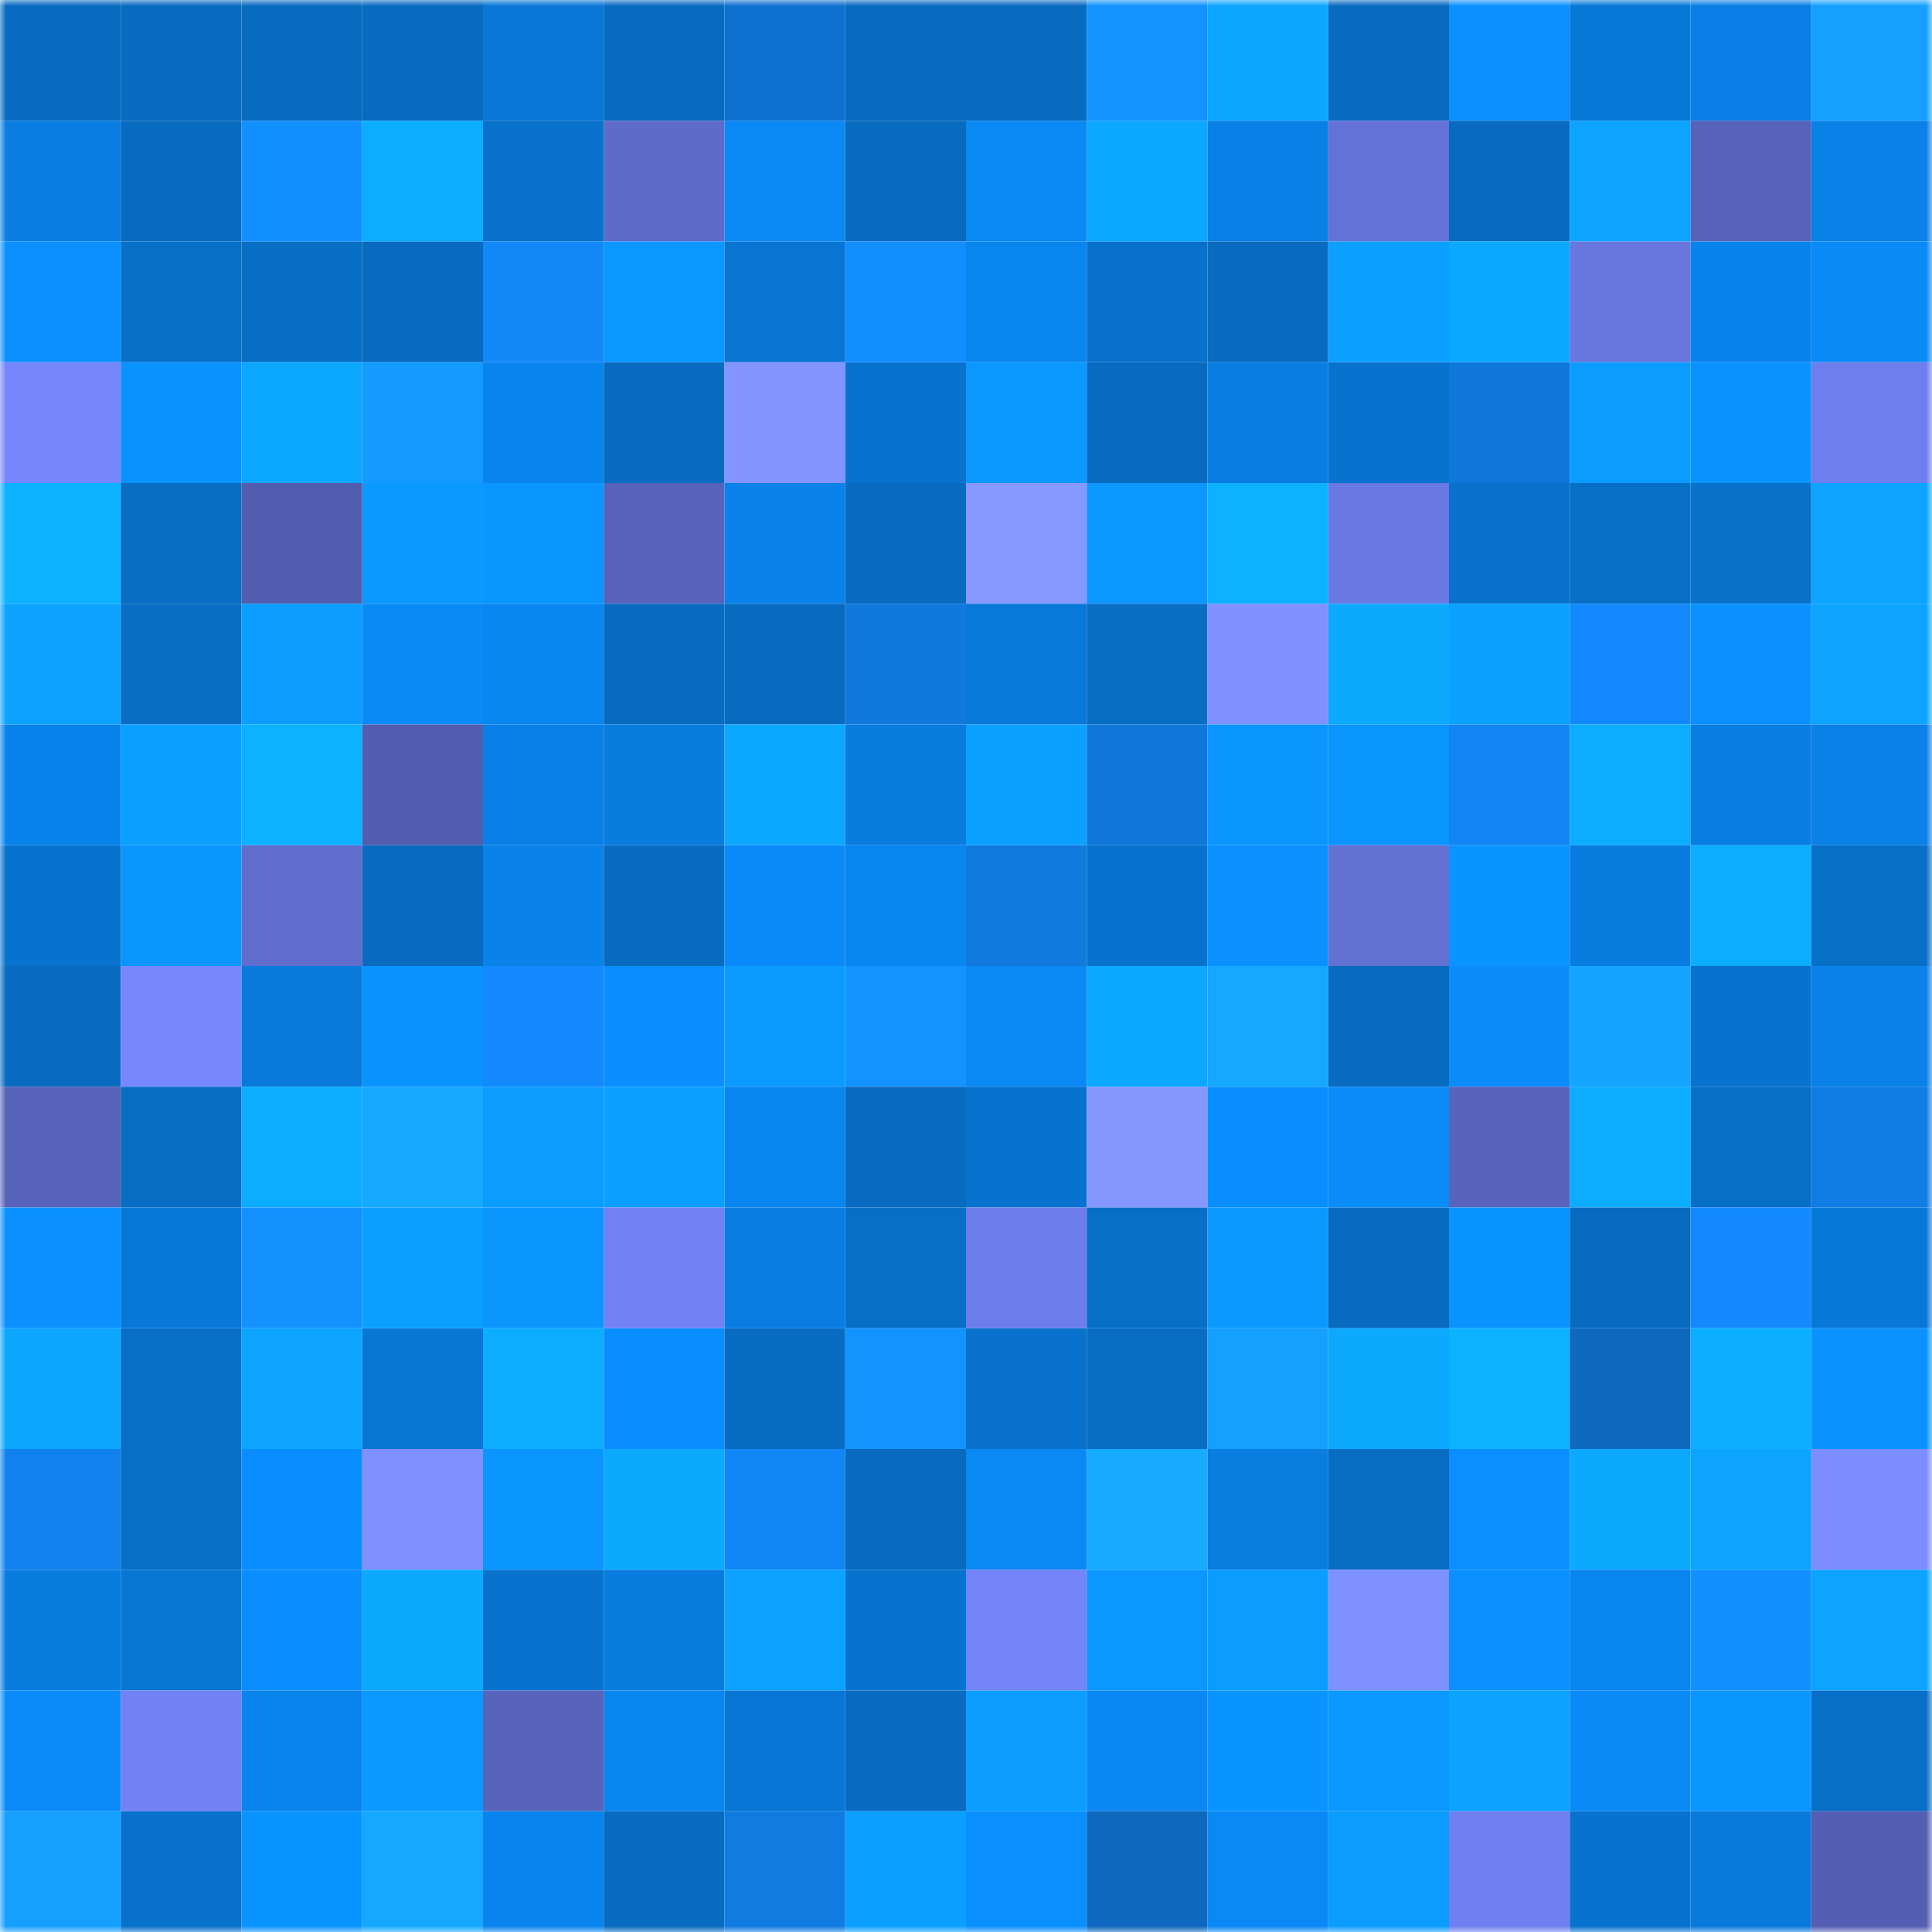 <svg viewBox="0 0 160 160" fill="none" role="img" xmlns="http://www.w3.org/2000/svg" width="240" height="240" name="ens%2C4175.eth"><mask id="1029553128" mask-type="alpha" maskUnits="userSpaceOnUse" x="0" y="0" width="160" height="160"><rect width="160" height="160" fill="#FFFFFF"></rect></mask><g mask="url(#1029553128)"><rect x="0" y="0" width="10" height="10" fill="#086bbf"></rect><rect x="10" y="0" width="10" height="10" fill="#086bbf"></rect><rect x="20" y="0" width="10" height="10" fill="#086bbf"></rect><rect x="30" y="0" width="10" height="10" fill="#086bbf"></rect><rect x="40" y="0" width="10" height="10" fill="#0877d6"></rect><rect x="50" y="0" width="10" height="10" fill="#086bbf"></rect><rect x="60" y="0" width="10" height="10" fill="#0f71cf"></rect><rect x="70" y="0" width="10" height="10" fill="#086bbf"></rect><rect x="80" y="0" width="10" height="10" fill="#086bbf"></rect><rect x="90" y="0" width="10" height="10" fill="#1393ff"></rect><rect x="100" y="0" width="10" height="10" fill="#0ca5ff"></rect><rect x="110" y="0" width="10" height="10" fill="#086bbf"></rect><rect x="120" y="0" width="10" height="10" fill="#0a91ff"></rect><rect x="130" y="0" width="10" height="10" fill="#0878d7"></rect><rect x="140" y="0" width="10" height="10" fill="#097fe5"></rect><rect x="150" y="0" width="10" height="10" fill="#15a0ff"></rect><rect x="0" y="10" width="10" height="10" fill="#097de1"></rect><rect x="10" y="10" width="10" height="10" fill="#086bbf"></rect><rect x="20" y="10" width="10" height="10" fill="#1390ff"></rect><rect x="30" y="10" width="10" height="10" fill="#0cadff"></rect><rect x="40" y="10" width="10" height="10" fill="#0871cb"></rect><rect x="50" y="10" width="10" height="10" fill="#5e6bc8"></rect><rect x="60" y="10" width="10" height="10" fill="#0a88f5"></rect><rect x="70" y="10" width="10" height="10" fill="#086bbf"></rect><rect x="80" y="10" width="10" height="10" fill="#0a88f4"></rect><rect x="90" y="10" width="10" height="10" fill="#0ca7ff"></rect><rect x="100" y="10" width="10" height="10" fill="#0980e6"></rect><rect x="110" y="10" width="10" height="10" fill="#6472d7"></rect><rect x="120" y="10" width="10" height="10" fill="#086bbf"></rect><rect x="130" y="10" width="10" height="10" fill="#0ca4ff"></rect><rect x="140" y="10" width="10" height="10" fill="#5763ba"></rect><rect x="150" y="10" width="10" height="10" fill="#0981e7"></rect><rect x="0" y="20" width="10" height="10" fill="#0a90ff"></rect><rect x="10" y="20" width="10" height="10" fill="#086fc7"></rect><rect x="20" y="20" width="10" height="10" fill="#086ec5"></rect><rect x="30" y="20" width="10" height="10" fill="#086bbf"></rect><rect x="40" y="20" width="10" height="10" fill="#1288f9"></rect><rect x="50" y="20" width="10" height="10" fill="#0b97ff"></rect><rect x="60" y="20" width="10" height="10" fill="#0875d2"></rect><rect x="70" y="20" width="10" height="10" fill="#138eff"></rect><rect x="80" y="20" width="10" height="10" fill="#0985ef"></rect><rect x="90" y="20" width="10" height="10" fill="#0871cb"></rect><rect x="100" y="20" width="10" height="10" fill="#086bbf"></rect><rect x="110" y="20" width="10" height="10" fill="#0ba0ff"></rect><rect x="120" y="20" width="10" height="10" fill="#0ca8ff"></rect><rect x="130" y="20" width="10" height="10" fill="#6876de"></rect><rect x="140" y="20" width="10" height="10" fill="#0983ec"></rect><rect x="150" y="20" width="10" height="10" fill="#0a8af7"></rect><rect x="0" y="30" width="10" height="10" fill="#7586fb"></rect><rect x="10" y="30" width="10" height="10" fill="#0a93ff"></rect><rect x="20" y="30" width="10" height="10" fill="#0ca8ff"></rect><rect x="30" y="30" width="10" height="10" fill="#149bff"></rect><rect x="40" y="30" width="10" height="10" fill="#0984ec"></rect><rect x="50" y="30" width="10" height="10" fill="#086bbf"></rect><rect x="60" y="30" width="10" height="10" fill="#8294ff"></rect><rect x="70" y="30" width="10" height="10" fill="#0873cf"></rect><rect x="80" y="30" width="10" height="10" fill="#0b98ff"></rect><rect x="90" y="30" width="10" height="10" fill="#086bbf"></rect><rect x="100" y="30" width="10" height="10" fill="#097ee2"></rect><rect x="110" y="30" width="10" height="10" fill="#0873cf"></rect><rect x="120" y="30" width="10" height="10" fill="#0f77da"></rect><rect x="130" y="30" width="10" height="10" fill="#0b9cff"></rect><rect x="140" y="30" width="10" height="10" fill="#0a93ff"></rect><rect x="150" y="30" width="10" height="10" fill="#6e7eec"></rect><rect x="0" y="40" width="10" height="10" fill="#0cb1ff"></rect><rect x="10" y="40" width="10" height="10" fill="#086dc3"></rect><rect x="20" y="40" width="10" height="10" fill="#525daf"></rect><rect x="30" y="40" width="10" height="10" fill="#0b99ff"></rect><rect x="40" y="40" width="10" height="10" fill="#0a95ff"></rect><rect x="50" y="40" width="10" height="10" fill="#5763ba"></rect><rect x="60" y="40" width="10" height="10" fill="#0982e9"></rect><rect x="70" y="40" width="10" height="10" fill="#086bbf"></rect><rect x="80" y="40" width="10" height="10" fill="#8699ff"></rect><rect x="90" y="40" width="10" height="10" fill="#0b97ff"></rect><rect x="100" y="40" width="10" height="10" fill="#0db2ff"></rect><rect x="110" y="40" width="10" height="10" fill="#6978e2"></rect><rect x="120" y="40" width="10" height="10" fill="#0871cb"></rect><rect x="130" y="40" width="10" height="10" fill="#086fc7"></rect><rect x="140" y="40" width="10" height="10" fill="#0871ca"></rect><rect x="150" y="40" width="10" height="10" fill="#0ca4ff"></rect><rect x="0" y="50" width="10" height="10" fill="#0ca3ff"></rect><rect x="10" y="50" width="10" height="10" fill="#086dc3"></rect><rect x="20" y="50" width="10" height="10" fill="#0b9dff"></rect><rect x="30" y="50" width="10" height="10" fill="#0a8af7"></rect><rect x="40" y="50" width="10" height="10" fill="#0986f0"></rect><rect x="50" y="50" width="10" height="10" fill="#086bbf"></rect><rect x="60" y="50" width="10" height="10" fill="#086bbf"></rect><rect x="70" y="50" width="10" height="10" fill="#1079dd"></rect><rect x="80" y="50" width="10" height="10" fill="#0979d9"></rect><rect x="90" y="50" width="10" height="10" fill="#086dc3"></rect><rect x="100" y="50" width="10" height="10" fill="#8092ff"></rect><rect x="110" y="50" width="10" height="10" fill="#0ca9ff"></rect><rect x="120" y="50" width="10" height="10" fill="#0ba1ff"></rect><rect x="130" y="50" width="10" height="10" fill="#128afd"></rect><rect x="140" y="50" width="10" height="10" fill="#0a91ff"></rect><rect x="150" y="50" width="10" height="10" fill="#0ca4ff"></rect><rect x="0" y="60" width="10" height="10" fill="#0983ec"></rect><rect x="10" y="60" width="10" height="10" fill="#0ba0ff"></rect><rect x="20" y="60" width="10" height="10" fill="#0cb1ff"></rect><rect x="30" y="60" width="10" height="10" fill="#525daf"></rect><rect x="40" y="60" width="10" height="10" fill="#0980e7"></rect><rect x="50" y="60" width="10" height="10" fill="#097cdf"></rect><rect x="60" y="60" width="10" height="10" fill="#0ca8ff"></rect><rect x="70" y="60" width="10" height="10" fill="#097cdf"></rect><rect x="80" y="60" width="10" height="10" fill="#0ba2ff"></rect><rect x="90" y="60" width="10" height="10" fill="#0f77da"></rect><rect x="100" y="60" width="10" height="10" fill="#0a95ff"></rect><rect x="110" y="60" width="10" height="10" fill="#0a95ff"></rect><rect x="120" y="60" width="10" height="10" fill="#1185f4"></rect><rect x="130" y="60" width="10" height="10" fill="#0cadff"></rect><rect x="140" y="60" width="10" height="10" fill="#097ee2"></rect><rect x="150" y="60" width="10" height="10" fill="#0981e7"></rect><rect x="0" y="70" width="10" height="10" fill="#0873ce"></rect><rect x="10" y="70" width="10" height="10" fill="#0a95ff"></rect><rect x="20" y="70" width="10" height="10" fill="#606dcd"></rect><rect x="30" y="70" width="10" height="10" fill="#086bbf"></rect><rect x="40" y="70" width="10" height="10" fill="#0982e9"></rect><rect x="50" y="70" width="10" height="10" fill="#086bbf"></rect><rect x="60" y="70" width="10" height="10" fill="#0a8af8"></rect><rect x="70" y="70" width="10" height="10" fill="#0985ef"></rect><rect x="80" y="70" width="10" height="10" fill="#107adf"></rect><rect x="90" y="70" width="10" height="10" fill="#0873cf"></rect><rect x="100" y="70" width="10" height="10" fill="#0a90ff"></rect><rect x="110" y="70" width="10" height="10" fill="#6371d3"></rect><rect x="120" y="70" width="10" height="10" fill="#0a94ff"></rect><rect x="130" y="70" width="10" height="10" fill="#097cdf"></rect><rect x="140" y="70" width="10" height="10" fill="#0cacff"></rect><rect x="150" y="70" width="10" height="10" fill="#086fc7"></rect><rect x="0" y="80" width="10" height="10" fill="#086bbf"></rect><rect x="10" y="80" width="10" height="10" fill="#7788fe"></rect><rect x="20" y="80" width="10" height="10" fill="#097adb"></rect><rect x="30" y="80" width="10" height="10" fill="#0a93ff"></rect><rect x="40" y="80" width="10" height="10" fill="#128afd"></rect><rect x="50" y="80" width="10" height="10" fill="#0a8eff"></rect><rect x="60" y="80" width="10" height="10" fill="#0b9bff"></rect><rect x="70" y="80" width="10" height="10" fill="#1393ff"></rect><rect x="80" y="80" width="10" height="10" fill="#0a88f4"></rect><rect x="90" y="80" width="10" height="10" fill="#0ca7ff"></rect><rect x="100" y="80" width="10" height="10" fill="#16a7ff"></rect><rect x="110" y="80" width="10" height="10" fill="#086bbf"></rect><rect x="120" y="80" width="10" height="10" fill="#0a8cfb"></rect><rect x="130" y="80" width="10" height="10" fill="#15a4ff"></rect><rect x="140" y="80" width="10" height="10" fill="#0873cf"></rect><rect x="150" y="80" width="10" height="10" fill="#0981e7"></rect><rect x="0" y="90" width="10" height="10" fill="#5763b9"></rect><rect x="10" y="90" width="10" height="10" fill="#086dc3"></rect><rect x="20" y="90" width="10" height="10" fill="#0cacff"></rect><rect x="30" y="90" width="10" height="10" fill="#16a8ff"></rect><rect x="40" y="90" width="10" height="10" fill="#0b9cff"></rect><rect x="50" y="90" width="10" height="10" fill="#0ba0ff"></rect><rect x="60" y="90" width="10" height="10" fill="#0985ef"></rect><rect x="70" y="90" width="10" height="10" fill="#086bbf"></rect><rect x="80" y="90" width="10" height="10" fill="#0873ce"></rect><rect x="90" y="90" width="10" height="10" fill="#8497ff"></rect><rect x="100" y="90" width="10" height="10" fill="#0a8efe"></rect><rect x="110" y="90" width="10" height="10" fill="#0a8cfb"></rect><rect x="120" y="90" width="10" height="10" fill="#5864bb"></rect><rect x="130" y="90" width="10" height="10" fill="#0cadff"></rect><rect x="140" y="90" width="10" height="10" fill="#086fc7"></rect><rect x="150" y="90" width="10" height="10" fill="#107de5"></rect><rect x="0" y="100" width="10" height="10" fill="#0a90ff"></rect><rect x="10" y="100" width="10" height="10" fill="#0878d7"></rect><rect x="20" y="100" width="10" height="10" fill="#1392ff"></rect><rect x="30" y="100" width="10" height="10" fill="#0ba0ff"></rect><rect x="40" y="100" width="10" height="10" fill="#0a95ff"></rect><rect x="50" y="100" width="10" height="10" fill="#7282f4"></rect><rect x="60" y="100" width="10" height="10" fill="#097de1"></rect><rect x="70" y="100" width="10" height="10" fill="#086fc7"></rect><rect x="80" y="100" width="10" height="10" fill="#6e7dec"></rect><rect x="90" y="100" width="10" height="10" fill="#086fc7"></rect><rect x="100" y="100" width="10" height="10" fill="#0b98ff"></rect><rect x="110" y="100" width="10" height="10" fill="#086bbf"></rect><rect x="120" y="100" width="10" height="10" fill="#0a94ff"></rect><rect x="130" y="100" width="10" height="10" fill="#086bbf"></rect><rect x="140" y="100" width="10" height="10" fill="#128afd"></rect><rect x="150" y="100" width="10" height="10" fill="#0878d7"></rect><rect x="0" y="110" width="10" height="10" fill="#0ca6ff"></rect><rect x="10" y="110" width="10" height="10" fill="#086fc7"></rect><rect x="20" y="110" width="10" height="10" fill="#0ca4ff"></rect><rect x="30" y="110" width="10" height="10" fill="#0876d3"></rect><rect x="40" y="110" width="10" height="10" fill="#0cacff"></rect><rect x="50" y="110" width="10" height="10" fill="#0a8eff"></rect><rect x="60" y="110" width="10" height="10" fill="#086cc2"></rect><rect x="70" y="110" width="10" height="10" fill="#1393ff"></rect><rect x="80" y="110" width="10" height="10" fill="#0871cb"></rect><rect x="90" y="110" width="10" height="10" fill="#086dc3"></rect><rect x="100" y="110" width="10" height="10" fill="#15a0ff"></rect><rect x="110" y="110" width="10" height="10" fill="#0ca9ff"></rect><rect x="120" y="110" width="10" height="10" fill="#0db2ff"></rect><rect x="130" y="110" width="10" height="10" fill="#0e68be"></rect><rect x="140" y="110" width="10" height="10" fill="#0caeff"></rect><rect x="150" y="110" width="10" height="10" fill="#0a93ff"></rect><rect x="0" y="120" width="10" height="10" fill="#1181ed"></rect><rect x="10" y="120" width="10" height="10" fill="#086fc7"></rect><rect x="20" y="120" width="10" height="10" fill="#0a8eff"></rect><rect x="30" y="120" width="10" height="10" fill="#7f91ff"></rect><rect x="40" y="120" width="10" height="10" fill="#0b96ff"></rect><rect x="50" y="120" width="10" height="10" fill="#0ca9ff"></rect><rect x="60" y="120" width="10" height="10" fill="#1186f6"></rect><rect x="70" y="120" width="10" height="10" fill="#086bbf"></rect><rect x="80" y="120" width="10" height="10" fill="#0a88f4"></rect><rect x="90" y="120" width="10" height="10" fill="#16abff"></rect><rect x="100" y="120" width="10" height="10" fill="#097de0"></rect><rect x="110" y="120" width="10" height="10" fill="#086dc3"></rect><rect x="120" y="120" width="10" height="10" fill="#0a8fff"></rect><rect x="130" y="120" width="10" height="10" fill="#0ca9ff"></rect><rect x="140" y="120" width="10" height="10" fill="#0ca4ff"></rect><rect x="150" y="120" width="10" height="10" fill="#7c8dff"></rect><rect x="0" y="130" width="10" height="10" fill="#097cdf"></rect><rect x="10" y="130" width="10" height="10" fill="#0876d3"></rect><rect x="20" y="130" width="10" height="10" fill="#0a8efe"></rect><rect x="30" y="130" width="10" height="10" fill="#0ca9ff"></rect><rect x="40" y="130" width="10" height="10" fill="#0873ce"></rect><rect x="50" y="130" width="10" height="10" fill="#097cdf"></rect><rect x="60" y="130" width="10" height="10" fill="#0ba3ff"></rect><rect x="70" y="130" width="10" height="10" fill="#0873cf"></rect><rect x="80" y="130" width="10" height="10" fill="#7485f9"></rect><rect x="90" y="130" width="10" height="10" fill="#0b97ff"></rect><rect x="100" y="130" width="10" height="10" fill="#0b9cff"></rect><rect x="110" y="130" width="10" height="10" fill="#7f91ff"></rect><rect x="120" y="130" width="10" height="10" fill="#0a90ff"></rect><rect x="130" y="130" width="10" height="10" fill="#0985ef"></rect><rect x="140" y="130" width="10" height="10" fill="#1390ff"></rect><rect x="150" y="130" width="10" height="10" fill="#0ca4ff"></rect><rect x="0" y="140" width="10" height="10" fill="#0a8bf9"></rect><rect x="10" y="140" width="10" height="10" fill="#7282f4"></rect><rect x="20" y="140" width="10" height="10" fill="#0984ed"></rect><rect x="30" y="140" width="10" height="10" fill="#0b99ff"></rect><rect x="40" y="140" width="10" height="10" fill="#5864bc"></rect><rect x="50" y="140" width="10" height="10" fill="#0985ef"></rect><rect x="60" y="140" width="10" height="10" fill="#0876d5"></rect><rect x="70" y="140" width="10" height="10" fill="#086bbf"></rect><rect x="80" y="140" width="10" height="10" fill="#0b9eff"></rect><rect x="90" y="140" width="10" height="10" fill="#0a87f3"></rect><rect x="100" y="140" width="10" height="10" fill="#0a94ff"></rect><rect x="110" y="140" width="10" height="10" fill="#0b99ff"></rect><rect x="120" y="140" width="10" height="10" fill="#0ba3ff"></rect><rect x="130" y="140" width="10" height="10" fill="#0a8af7"></rect><rect x="140" y="140" width="10" height="10" fill="#0b95ff"></rect><rect x="150" y="140" width="10" height="10" fill="#086fc7"></rect><rect x="0" y="150" width="10" height="10" fill="#159fff"></rect><rect x="10" y="150" width="10" height="10" fill="#0871cb"></rect><rect x="20" y="150" width="10" height="10" fill="#0a94ff"></rect><rect x="30" y="150" width="10" height="10" fill="#16a8ff"></rect><rect x="40" y="150" width="10" height="10" fill="#0984ee"></rect><rect x="50" y="150" width="10" height="10" fill="#086bbf"></rect><rect x="60" y="150" width="10" height="10" fill="#107be1"></rect><rect x="70" y="150" width="10" height="10" fill="#0ba0ff"></rect><rect x="80" y="150" width="10" height="10" fill="#0a8fff"></rect><rect x="90" y="150" width="10" height="10" fill="#0e68be"></rect><rect x="100" y="150" width="10" height="10" fill="#0a89f6"></rect><rect x="110" y="150" width="10" height="10" fill="#0b9cff"></rect><rect x="120" y="150" width="10" height="10" fill="#7080f0"></rect><rect x="130" y="150" width="10" height="10" fill="#0873cf"></rect><rect x="140" y="150" width="10" height="10" fill="#097adb"></rect><rect x="150" y="150" width="10" height="10" fill="#545fb3"></rect></g></svg>